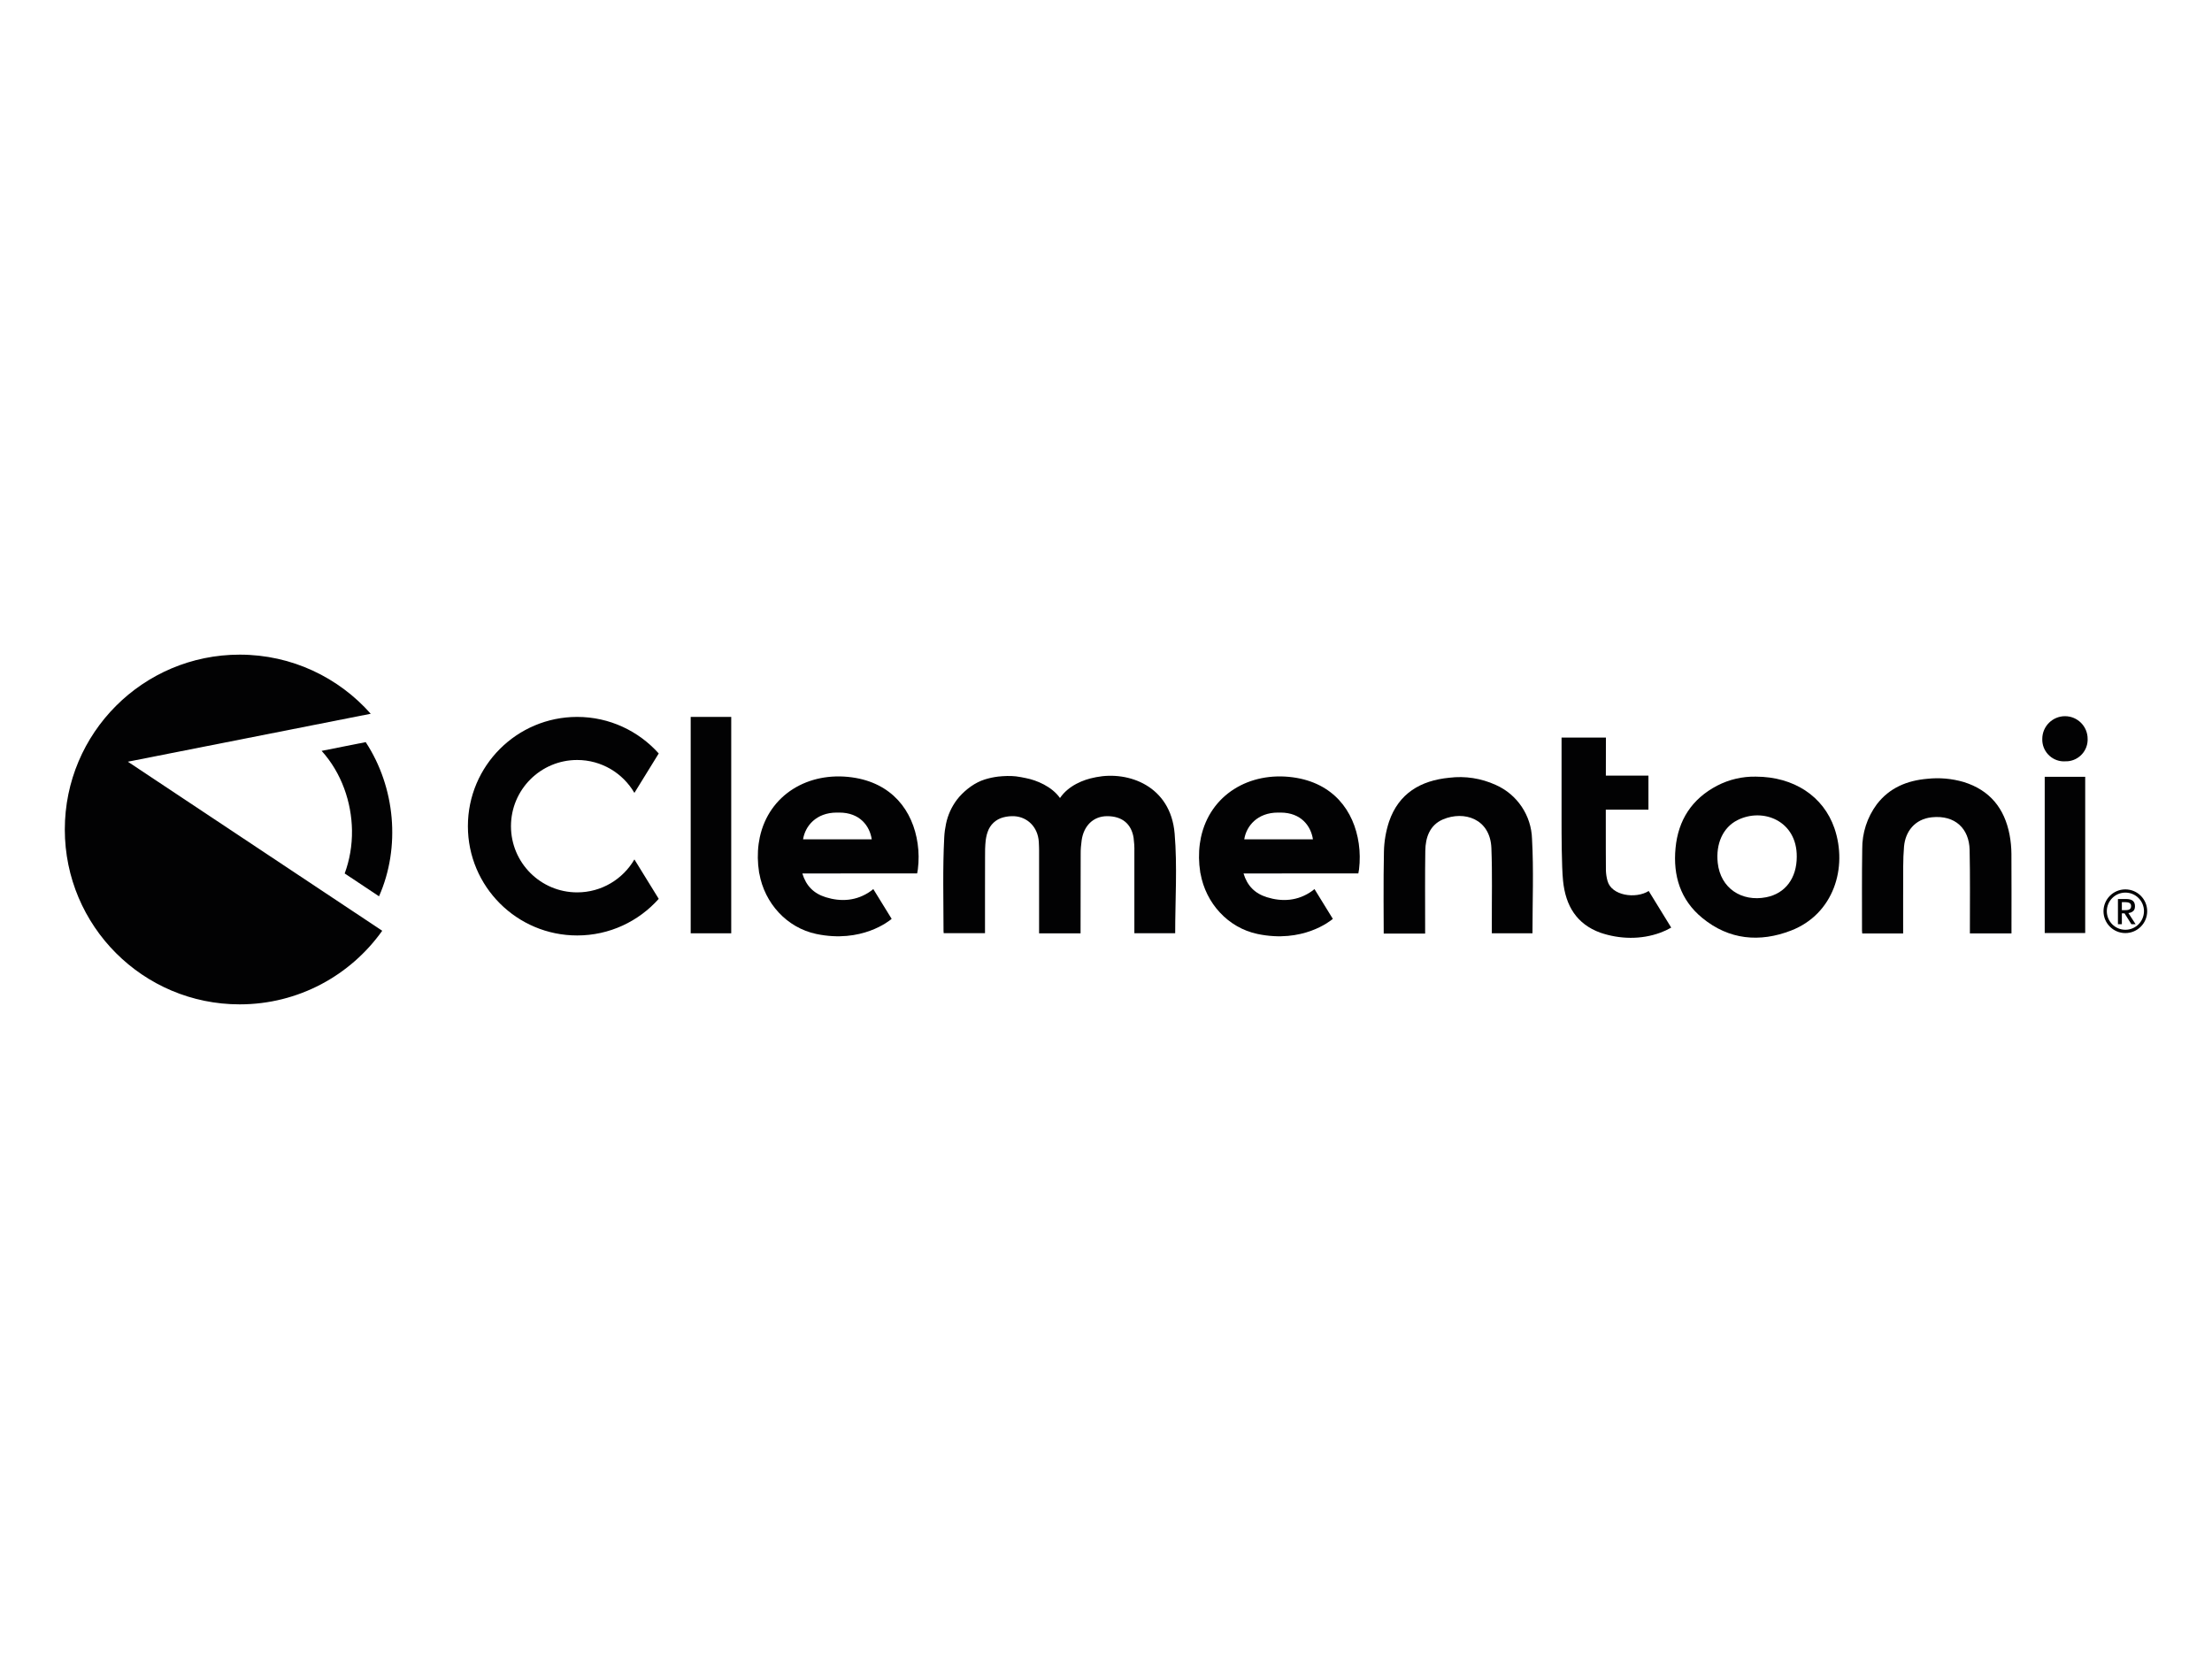 <?xml version="1.0" encoding="utf-8"?>
<!-- Generator: Adobe Illustrator 24.3.0, SVG Export Plug-In . SVG Version: 6.00 Build 0)  -->
<svg version="1.1" id="Layer_1" xmlns="http://www.w3.org/2000/svg" xmlns:xlink="http://www.w3.org/1999/xlink" x="0px" y="0px"
	 viewBox="0 0 400 300" style="enable-background:new 0 0 400 300;" xml:space="preserve">
<style type="text/css">
	.st0{fill:#020203;}
	.st1{fill:#FFFFFF;}
	.st2{fill:#1E1E1C;}
	.st3{fill-rule:evenodd;clip-rule:evenodd;fill:#1E1E1C;}
</style>
<g>
	<path class="st0" d="M170.62,168.38c0-5.66-0.17-11.34,0.13-16.99c0.04-0.81,0.15-1.62,0.32-2.42c0.33-1.59,1.01-3.09,1.99-4.38
		c0.13-0.17,0.26-0.33,0.4-0.49c1.23-1.38,2.85-2.6,4.62-3.15c0.19-0.06,0.39-0.12,0.59-0.17c0.4-0.11,0.8-0.19,1.21-0.26
		c0.2-0.04,0.41-0.06,0.62-0.09c1.05-0.11,2.18-0.16,3.22-0.04c0.64,0.07,1.18,0.2,1.81,0.32c1.91,0.37,4.68,1.51,6.15,3.6
		c1.52-2.26,4.27-3.34,6.24-3.71l0.32-0.07c5.83-1.14,13.44,1.58,14.17,10.19c0.5,5.95,0.1,11.97,0.1,18.04h-7.38v-1.4
		c0-4.46,0.01-8.92,0-13.37c0.02-0.83-0.03-1.67-0.14-2.49c-0.41-2.56-2.12-3.92-4.8-3.91c-2.55,0.01-4.23,1.81-4.59,4.35
		c-0.12,0.95-0.19,1.55-0.18,2.51v0.24c0,4.35-0.01,9.53-0.02,13.64c0,0.03,0,0.38,0,0.45h-7.5v-1.41c0-4.37,0-8.75,0-13.12
		c0-0.17,0-0.33,0-0.5c0-0.18,0-0.36-0.01-0.54c-0.01-0.32-0.02-0.64-0.04-0.96c-0.17-2.79-2.15-4.52-4.4-4.65
		c-0.69-0.04-1.38,0.03-2.04,0.21c-1.31,0.34-2.37,1.31-2.8,2.6c-0.12,0.32-0.21,0.64-0.27,0.98c-0.04,0.17-0.07,0.36-0.09,0.54
		c-0.03,0.26-0.05,0.51-0.07,0.77c-0.02,0.27-0.03,0.53-0.04,0.79c-0.01,0.52-0.01,1.04-0.01,1.55c-0.01,2.27-0.01,4.54-0.01,6.82
		v6.89h-7.47"/>
	<path class="st0" d="M270.48,141.94c-2.63-1.2-5.54-1.66-8.41-1.3c-5.17,0.5-9.14,2.82-10.89,7.95c-0.57,1.74-0.88,3.55-0.92,5.38
		c-0.12,4.62-0.04,14.5-0.04,14.85h7.49v-1.47c0-4.5-0.04-9,0.03-13.5c0.03-2.42,0.81-4.65,3.18-5.67c3.82-1.63,8.56-0.14,8.77,5.18
		c0.18,4.58,0.06,9.17,0.08,13.75v1.66h7.35c0-5.73,0.23-11.4-0.08-17.05C276.92,147.47,274.37,143.66,270.48,141.94"/>
	<path class="st0" d="M317.52,140.44c-2.43-0.05-4.84,0.51-7,1.63c-4.56,2.38-7.05,6.21-7.53,11.29c-0.48,4.99,0.89,9.4,4.83,12.63
		c4.83,3.97,10.38,4.48,16.07,2.28c7.69-2.98,10.27-11.38,7.83-18.51C329.72,143.98,324.39,140.46,317.52,140.44 M319.39,162.25
		c-4.45,0.87-8.27-1.62-8.77-6.22c-0.37-3.45,0.93-6.39,3.56-7.72c4.61-2.33,10.79,0.11,10.73,6.62
		C324.91,158.76,322.87,161.57,319.39,162.25"/>
	<path class="st0" d="M363.73,154.4c-0.01-1.15-0.12-2.29-0.33-3.42c-0.91-4.79-3.56-8.1-8.31-9.57c-2.13-0.62-4.36-0.82-6.56-0.58
		c-3.65,0.31-6.85,1.61-9.15,4.62c-1.74,2.35-2.66,5.19-2.63,8.11c-0.08,4.9-0.03,9.8-0.04,14.71c0,0.17,0.02,0.33,0.04,0.53h7.4
		c0-4.11-0.01-8.12,0.01-12.13c0-1.2,0.05-2.4,0.15-3.6c0.24-2.69,1.93-4.95,5.02-5.28c4.24-0.44,6.75,2.07,6.84,5.88
		c0.1,4.73,0.05,9.46,0.05,14.19v0.93h7.52v-0.64C363.74,163.57,363.76,158.99,363.73,154.4"/>
	<path class="st0" d="M384.48,162.57c0.54,0,0.94,0.11,1.2,0.32c0.26,0.22,0.39,0.54,0.39,0.98c0,0.41-0.11,0.71-0.34,0.9
		c-0.23,0.19-0.51,0.3-0.85,0.34l1.3,2.01h-0.76l-1.24-1.96h-0.48v1.96h-0.71v-4.55H384.48z M384.17,164.59c0.16,0,0.31,0,0.45-0.02
		c0.14-0.01,0.27-0.04,0.38-0.09c0.11-0.05,0.2-0.12,0.27-0.22c0.07-0.1,0.1-0.24,0.1-0.42c0-0.15-0.03-0.27-0.09-0.36
		c-0.06-0.09-0.13-0.16-0.23-0.21c-0.09-0.05-0.2-0.08-0.32-0.1c-0.12-0.02-0.24-0.03-0.36-0.03h-0.67v1.45H384.17z"/>
	<path class="st0" d="M384.33,160.83c-2.18,0-3.95,1.77-3.95,3.95c0,2.18,1.77,3.95,3.95,3.95c2.18,0,3.95-1.77,3.95-3.95
		C388.28,162.59,386.51,160.83,384.33,160.83 M384.34,168.13c-1.85,0-3.36-1.5-3.36-3.36c0-1.85,1.5-3.36,3.36-3.36
		c1.85,0,3.36,1.5,3.36,3.36C387.69,166.63,386.19,168.13,384.34,168.13"/>
	<rect x="369.75" y="140.47" class="st0" width="7.32" height="28.25"/>
	<path class="st0" d="M373.39,137.67c2.18,0.1,4.02-1.59,4.12-3.76c0-0.1,0-0.19,0-0.29c0.01-2.27-1.83-4.11-4.09-4.11
		c-2.26,0-4.1,1.83-4.11,4.09c-0.08,2.17,1.62,4,3.79,4.08C373.2,137.67,373.3,137.67,373.39,137.67"/>
	<path class="st0" d="M245.71,152.56c-0.86-6-4.65-10.99-11.86-11.99c-7.91-1.09-15.02,3.13-16.68,10.85
		c-0.08,0.39-0.15,0.77-0.2,1.15c-0.23,1.7-0.2,3.43,0.07,5.13h-0.01c0.01,0.04,0.02,0.09,0.03,0.13c0.01,0.04,0.01,0.08,0.02,0.12
		h0.01c0.95,5.37,4.96,9.81,10.3,10.94c8.19,1.72,13.2-2.36,13.63-2.73l-3.32-5.39c-0.09,0.09-0.24,0.21-0.37,0.3
		c-2.64,1.92-5.55,2.01-8.22,1.18c-2.2-0.68-3.57-2.08-4.24-4.3l20.76-0.01c0.03-0.17,0.11-0.61,0.13-0.75
		C245.94,155.65,245.93,154.09,245.71,152.56 M225,151.78c0.37-2.4,2.37-4.84,6.09-4.84h0.47c3.73,0,5.5,2.44,5.86,4.84H225z"/>
	<path class="st0" d="M165.94,152.56c-0.86-6-4.65-10.99-11.87-11.99c-7.91-1.09-15.02,3.13-16.68,10.85
		c-0.08,0.39-0.15,0.77-0.2,1.15c-0.23,1.7-0.2,3.43,0.07,5.13h-0.01c0.01,0.04,0.02,0.09,0.03,0.13c0.01,0.04,0.01,0.08,0.02,0.12
		h0.01c0.95,5.37,4.96,9.81,10.3,10.94c8.2,1.72,13.2-2.36,13.63-2.73l-3.32-5.39c-0.09,0.09-0.24,0.21-0.37,0.3
		c-2.64,1.92-5.55,2.01-8.22,1.18c-2.2-0.68-3.57-2.08-4.24-4.3l20.76-0.01c0.04-0.17,0.12-0.61,0.13-0.75
		C166.17,155.65,166.16,154.09,165.94,152.56 M145.22,151.78c0.37-2.4,2.37-4.84,6.09-4.84h0.47c3.73,0,5.5,2.44,5.86,4.84H145.22z"
		/>
	<rect x="124.9" y="129.64" class="st0" width="7.33" height="39.13"/>
	<path class="st0" d="M104.37,129.64c-10.91,0-19.76,8.85-19.76,19.76c0,10.91,8.85,19.76,19.76,19.76c5.87,0,11.13-2.56,14.75-6.62
		l-4.4-7.13c-2.07,3.56-5.93,5.96-10.35,5.96c-6.61,0-11.97-5.36-11.97-11.97c0-6.61,5.36-11.97,11.97-11.97
		c4.42,0,8.27,2.39,10.35,5.95l4.4-7.13C115.49,132.2,110.23,129.64,104.37,129.64"/>
	<path class="st0" d="M290.69,159.3c-0.17-0.61-0.27-1.25-0.29-1.88c-0.02-0.73-0.02-5.75-0.02-11.01h7.71v-6.15h-7.7
		c0-3.88,0.01-6.88,0.01-6.88h-8.02v6.88v6.15v1.98c0,2.18,0,8.28,0.27,10.89c0.46,4.57,2.5,7.82,6.71,9.37
		c3.54,1.21,7.4,1.29,10.91,0c0.63-0.23,1.31-0.55,1.94-0.91l-4.07-6.62C295.77,162.6,291.41,161.96,290.69,159.3"/>
	<path class="st0" d="M67.04,129.07c-5.79-6.55-14.26-10.69-23.7-10.69c-17.47,0-31.62,14.16-31.62,31.62
		c0,17.46,14.16,31.62,31.62,31.62c10.64,0,20.05-5.25,25.78-13.31l-46-30.57L67.04,129.07z"/>
	<path class="st0" d="M66.13,134.2l-7.97,1.58c3.62,4,5.41,9.3,5.49,14.36c0.04,2.75-0.43,5.4-1.32,7.81l6.21,4.13
		C72.46,153.21,71.5,142.39,66.13,134.2"/>
</g>
</svg>
